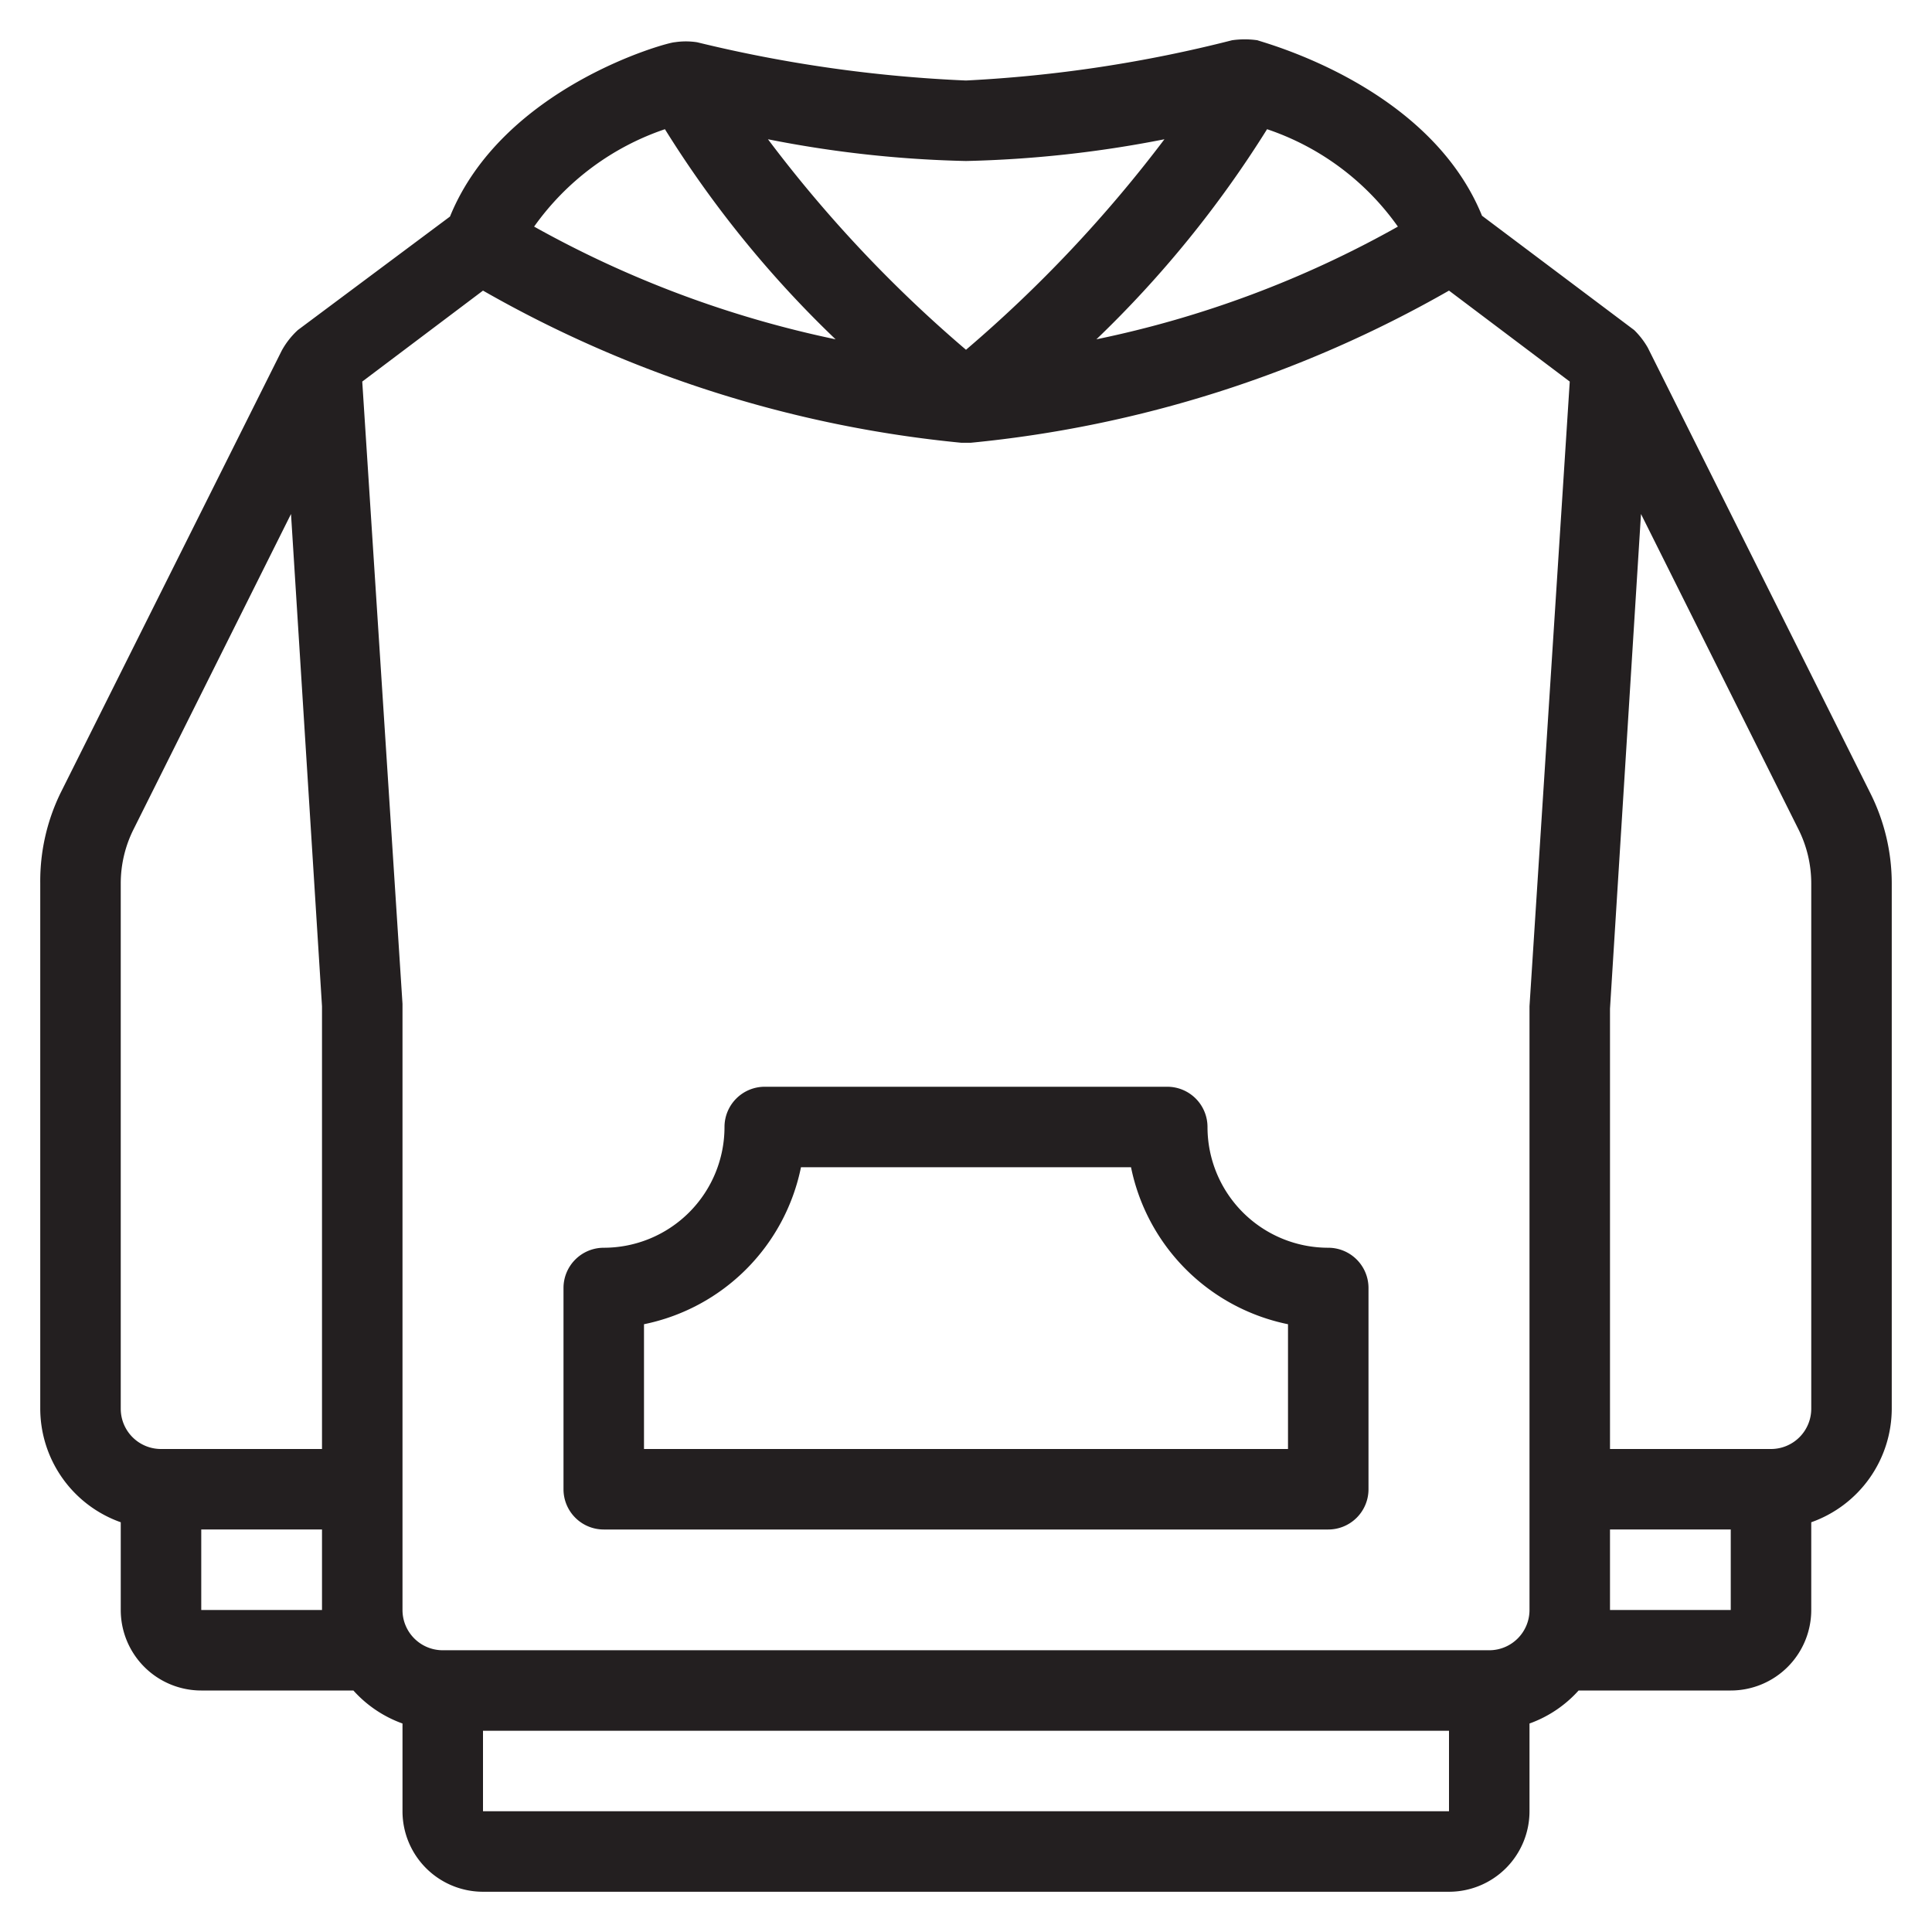 <svg xmlns="http://www.w3.org/2000/svg" viewBox="0 0 48 48"><defs><style>.cls-1{fill:#231f20}</style></defs><g id="Hoodie"><path class="cls-1" d="M46.47 19.71L40.94 8.64a2 2 0 00-.34-.44l-3.78-2.84c-1.31-3.22-5.4-4.29-5.58-4.36a2.23 2.23 0 00-.63 0A33.45 33.45 0 0124 2a34.24 34.24 0 01-6.68-.95 1.83 1.83 0 00-.56 0c-.18 0-4.27 1.11-5.58 4.33L7.4 8.2a2 2 0 00-.4.51l-5.5 11a5 5 0 00-.5 2.23V35a3 3 0 002 2.82V40a2 2 0 002 2h3.78a3 3 0 001.22.82V45a2 2 0 002 2h24a2 2 0 002-2v-2.18a3 3 0 001.22-.82H43a2 2 0 002-2v-2.18A3 3 0 0047 35V21.94a5 5 0 00-.53-2.23zM34.73 5.63a26 26 0 01-7.49 2.8 27.18 27.18 0 004.24-5.22 6.53 6.53 0 013.25 2.42zm-5.8-2.17A33.08 33.08 0 0124 8.69a32.64 32.64 0 01-4.92-5.23A28.28 28.28 0 0024 4a28.62 28.62 0 004.93-.54zm-12.41-.25a26.81 26.81 0 004.24 5.22 26.44 26.44 0 01-7.49-2.8 6.57 6.57 0 013.25-2.42zM12 7.22A29.71 29.71 0 0023.88 11h.24A29.71 29.71 0 0036 7.22l3 2.26L38 25v15a1 1 0 01-1 1H11a1 1 0 01-1-1V24.94L9 9.48zM3 21.94a3 3 0 01.32-1.34l3.91-7.83L8 25v11H4a1 1 0 01-1-1zM5 40v-2h3v2zm7 5v-2h24v2zm31-5h-3v-2h3zm2-5a1 1 0 01-1 1h-4V25.06l.77-12.29 3.91 7.83a3 3 0 01.32 1.34z"/><path class="cls-1" d="M15 38h18a1 1 0 001-1v-5a1 1 0 00-1-1 3 3 0 01-3-3 1 1 0 00-1-1H19a1 1 0 00-1 1 3 3 0 01-3 3 1 1 0 00-1 1v5a1 1 0 001 1zm1-5.1a5 5 0 003.9-3.9h8.2a5 5 0 003.9 3.9V36H16z"/></g></svg>